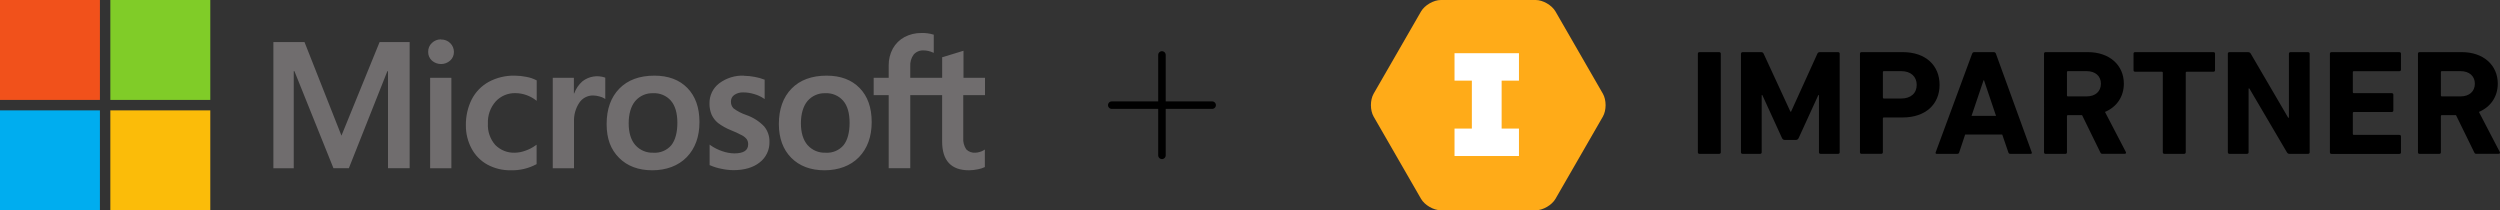 <?xml version="1.0" encoding="UTF-8"?> <svg xmlns="http://www.w3.org/2000/svg" id="b" width="832.18" height="70" viewBox="0 0 832.18 70"><rect x="0" y="0" width="832.18" height="70" fill="#333333" stroke="none"/><g id="c"><path d="M327.88,31.67v-5.77h-7.16v-9l-.24.07-6.72,2.06h-.14v6.87h-10.62v-3.78c-.1-1.43.31-2.85,1.17-4,.84-.92,2.04-1.41,3.28-1.34,1.08.01,2.13.26,3.11.71l.26.11v-6.08h-.12c-1.29-.4-2.65-.58-4-.53-1.96-.03-3.9.44-5.64,1.36-1.63.88-2.97,2.21-3.87,3.83-.93,1.72-1.4,3.65-1.37,5.61v4.11h-5v5.77h5v24.33h7.18v-24.33h10.61v15.43c0,6.36,3,9.58,8.92,9.58,1.01,0,2.01-.12,3-.33.76-.13,1.51-.37,2.21-.7l.09-.06v-5.82l-.29.19c-.44.28-.93.5-1.44.63-.46.14-.93.22-1.41.24-1.13.1-2.25-.31-3.05-1.11-.76-1.14-1.12-2.5-1-3.86v-14.19h7.24ZM274.88,50.83c-2.31.12-4.56-.82-6.09-2.56-1.45-1.7-2.19-4.13-2.19-7.22s.74-5.69,2.19-7.42c1.49-1.75,3.71-2.71,6-2.6,2.23-.11,4.39.81,5.87,2.49,1.43,1.65,2.15,4.13,2.15,7.35s-.68,5.77-2,7.45c-1.47,1.73-3.67,2.66-5.94,2.51M275.19,25.18c-5,0-8.9,1.45-11.7,4.31-2.8,2.86-4.23,6.83-4.23,11.79,0,4.7,1.39,8.49,4.13,11.25s6.46,4.15,11.07,4.15,8.67-1.47,11.47-4.37,4.23-6.83,4.23-11.67-1.34-8.59-4-11.33-6.33-4.13-11-4.13M247.69,25.18c-2.98-.13-5.9.78-8.29,2.56-2.08,1.58-3.28,4.06-3.23,6.67-.03,1.28.21,2.55.69,3.73.49,1.08,1.22,2.04,2.14,2.79,1.33,1,2.8,1.82,4.35,2.43,1.25.49,2.47,1.05,3.65,1.69.62.32,1.16.77,1.59,1.31.32.51.48,1.1.45,1.7,0,2-1.51,3-4.63,3-1.33-.03-2.65-.27-3.91-.71-1.42-.46-2.77-1.14-4-2l-.29-.22v6.87h.11c1.21.54,2.49.93,3.79,1.18,1.31.29,2.65.44,4,.46,3.66,0,6.61-.86,8.76-2.57,2.12-1.63,3.33-4.16,3.26-6.83.05-1.88-.57-3.71-1.76-5.16-1.65-1.72-3.69-3.02-5.95-3.8-1.52-.51-2.96-1.25-4.25-2.21-.6-.62-.91-1.45-.86-2.31-.01-.85.39-1.65,1.09-2.14.89-.62,1.97-.92,3.05-.86,1.23,0,2.45.2,3.62.56,1.13.32,2.19.81,3.17,1.46l.29.2v-6.49h-.11c-1.04-.41-2.12-.71-3.22-.9-1.16-.23-2.34-.35-3.52-.36M217.55,50.83c-2.31.12-4.56-.82-6.09-2.56-1.46-1.7-2.19-4.13-2.19-7.22s.74-5.69,2.19-7.42c1.49-1.75,3.71-2.71,6-2.6,2.23-.11,4.39.81,5.87,2.49,1.42,1.65,2.15,4.13,2.15,7.35s-.68,5.77-2,7.45c-1.47,1.73-3.67,2.66-5.94,2.51M217.86,25.18c-5,0-8.9,1.45-11.7,4.31-2.8,2.86-4.23,6.83-4.23,11.79s1.39,8.49,4.13,11.25,6.46,4.15,11.07,4.15,8.66-1.47,11.47-4.37,4.23-6.83,4.23-11.67-1.34-8.59-4-11.33-6.34-4.13-11-4.13M191.03,31.11v-5.21h-7.03v30.1h7.07v-15.42c-.1-2.26.51-4.49,1.76-6.38,1.02-1.53,2.74-2.44,4.58-2.42.72.01,1.43.12,2.12.32.58.13,1.14.35,1.65.66l.3.22v-7.13l-.12-.05c-2.55-.86-5.37-.39-7.49,1.27-1.23,1.08-2.17,2.46-2.72,4l-.12.04ZM171.3,25.18c-3-.06-5.96.65-8.6,2.06-2.43,1.34-4.4,3.37-5.67,5.83-1.34,2.68-2,5.65-1.95,8.64-.03,2.7.62,5.37,1.9,7.75,1.21,2.26,3.05,4.12,5.29,5.35,2.38,1.27,5.04,1.92,7.73,1.87,2.97.09,5.91-.6,8.53-2l.09-.06v-6.46l-.3.21c-1.06.77-2.22,1.38-3.46,1.8-1.09.41-2.23.63-3.39.66-2.47.12-4.87-.82-6.61-2.58-1.72-1.97-2.6-4.54-2.45-7.15-.12-2.69.81-5.31,2.59-7.33,1.7-1.84,4.12-2.85,6.63-2.77,2.44.04,4.79.86,6.73,2.34l.3.22v-6.8l-.1-.05c-1.03-.53-2.13-.91-3.27-1.11-1.3-.27-2.62-.41-3.95-.42M150.25,25.9h-7.07v30.1h7.07v-30.1ZM146.79,13.1c-1.12-.02-2.19.41-3,1.18-.84.77-1.3,1.86-1.26,3-.03,1.1.43,2.15,1.24,2.89,1.73,1.53,4.34,1.53,6.07,0,.82-.73,1.28-1.79,1.26-2.89,0-1.1-.44-2.16-1.23-2.92-.81-.81-1.92-1.24-3.07-1.21M129.15,23.68v32.32h7.21V14h-10l-12.7,31.15-12.3-31.15h-10.36v42h6.78V23.68h.22l13,32.32h5.12l12.81-32.28.22-.04Z" fill="#706d6e"></path><path d="M33.26,33.26H0V0h33.26v33.26Z" fill="#f1511b"></path><path d="M70,33.26h-33.27V0h33.27v33.26Z" fill="#80cc28"></path><path d="M33.26,70H0v-33.26h33.26v33.26Z" fill="#00adef"></path><path d="M70,70h-33.27v-33.26h33.27v33.26Z" fill="#fbbc09"></path><line x1="386.78" y1="18.29" x2="386.78" y2="51.71" fill="none" stroke="#000" stroke-linecap="round" stroke-linejoin="round" stroke-width="2.5"></line><line x1="403.49" y1="35" x2="370.07" y2="35" fill="none" stroke="#000" stroke-linecap="round" stroke-linejoin="round" stroke-width="2.5"></line><path d="M533.55,31.18l-15.77-27.36c-1.21-2.1-4.18-3.82-6.6-3.82h-31.55c-2.42,0-5.39,1.72-6.61,3.82l-15.77,27.36c-1.21,2.1-1.21,5.54,0,7.64l15.77,27.36c1.21,2.1,4.18,3.82,6.61,3.82h31.55c2.42,0,5.39-1.72,6.6-3.82l15.77-27.36c1.21-2.1,1.21-5.54,0-7.64Z" fill="#ffab18"></path><polygon points="505.62 26.84 499.85 26.84 499.85 42.8 505.62 42.8 505.62 51.93 499.85 51.93 489.94 51.93 484.17 51.93 484.17 42.8 489.94 42.8 489.94 26.84 484.17 26.84 484.17 17.71 489.94 17.71 499.85 17.71 505.62 17.71 505.62 26.84" fill="#fff"></polygon><path d="M565.17,17.86c0-.3.21-.5.52-.5h6.59c.31,0,.52.2.52.5v32.85c0,.3-.21.5-.52.5h-6.59c-.31,0-.52-.2-.52-.5V17.86Z"></path><path d="M579.54,17.86c0-.3.21-.5.52-.5h6.17c.41,0,.67.15.83.5l8.92,19.31h.21l8.77-19.31c.15-.35.41-.5.83-.5h6.07c.31,0,.52.2.52.5v32.85c0,.3-.21.5-.52.5h-5.86c-.31,0-.52-.2-.52-.5v-19.06h-.21l-6.54,14.29c-.21.45-.52.65-.99.65h-3.58c-.46,0-.78-.2-.99-.65l-6.54-14.29h-.21v19.06c0,.3-.21.5-.52.5h-5.86c-.31,0-.52-.2-.52-.5V17.86h.01Z"></path><path d="M619.65,51.21c-.31,0-.52-.2-.52-.5V17.85c0-.3.21-.5.52-.5h13.69c7.68,0,12.29,4.43,12.29,10.9s-4.67,10.85-12.29,10.85h-6.28c-.21,0-.31.1-.31.3v11.3c0,.3-.21.5-.52.5h-6.59ZM638.02,28.26c0-2.74-1.92-4.58-5.14-4.58h-5.81c-.21,0-.31.1-.31.3v8.51c0,.2.1.3.31.3h5.81c3.21,0,5.14-1.79,5.14-4.53h0Z"></path><path d="M656.49,17.86c.1-.3.31-.5.67-.5h6.54c.36,0,.57.2.68.5l11.93,32.85c.1.3,0,.5-.37.5h-6.75c-.36,0-.57-.15-.67-.5l-2.03-5.92h-12.35l-1.97,5.92c-.1.35-.31.5-.67.5h-6.8c-.37,0-.47-.2-.37-.5l12.14-32.85h0ZM664.42,38.57l-4-11.85h-.15l-4,11.85h8.14,0Z"></path><path d="M699.91,51.21c-.47,0-.62-.15-.78-.5l-6.07-12.39h-4.72c-.21,0-.31.1-.31.3v12.1c0,.3-.21.5-.52.5h-6.59c-.31,0-.52-.2-.52-.5V17.85c0-.3.21-.5.52-.5h14.06c7.21,0,11.99,4.33,11.99,10.5,0,4.33-2.38,7.76-6.28,9.41l6.95,13.34c.16.3,0,.6-.36.6h-7.37ZM699.34,27.86c0-2.54-1.87-4.18-4.77-4.18h-6.23c-.21,0-.31.1-.31.3v7.81c0,.2.1.3.31.3h6.23c2.9,0,4.77-1.64,4.77-4.23Z"></path><path d="M720.46,51.21c-.31,0-.52-.2-.52-.5v-26.53c0-.2-.1-.3-.31-.3h-8.92c-.31,0-.52-.2-.52-.5v-5.53c0-.3.21-.5.52-.5h26.09c.31,0,.52.2.52.5v5.53c0,.3-.21.5-.52.5h-8.92c-.21,0-.31.1-.31.3v26.53c0,.3-.21.5-.52.5h-6.59Z"></path><path d="M741.58,17.86c0-.3.21-.5.52-.5h6.23c.36,0,.68.15.88.5l12.45,21.31h.26v-21.31c0-.3.21-.5.52-.5h5.86c.31,0,.52.2.52.5v32.85c0,.3-.21.5-.52.5h-6.17c-.41,0-.67-.15-.88-.5l-12.5-21.26h-.26v21.26c0,.3-.21.5-.52.5h-5.86c-.31,0-.52-.2-.52-.5V17.86h0Z"></path><path d="M775.56,17.86c0-.3.21-.5.52-.5h22.62c.31,0,.52.2.52.5v5.33c0,.3-.21.5-.52.5h-15.2c-.21,0-.31.1-.31.3v6.72c0,.2.1.3.31.3h12.66c.31,0,.52.2.52.5v5.28c0,.3-.21.49-.52.49h-12.66c-.21,0-.31.1-.31.3v7.02c0,.2.1.3.31.3h15.2c.31,0,.52.2.52.5v5.33c0,.3-.21.5-.52.5h-22.62c-.31,0-.52-.2-.52-.5V17.87h0Z"></path><path d="M824.38,51.21c-.46,0-.62-.15-.78-.5l-6.07-12.39h-4.72c-.21,0-.31.1-.31.3v12.1c0,.3-.21.5-.52.5h-6.59c-.31,0-.52-.2-.52-.5V17.85c0-.3.21-.5.52-.5h14.06c7.21,0,11.99,4.33,11.99,10.5,0,4.33-2.38,7.76-6.28,9.41l6.95,13.34c.16.3,0,.6-.36.6h-7.37ZM823.81,27.86c0-2.54-1.87-4.18-4.77-4.18h-6.23c-.21,0-.31.1-.31.3v7.81c0,.2.1.3.31.3h6.23c2.9,0,4.77-1.64,4.77-4.23Z"></path></g></svg> 